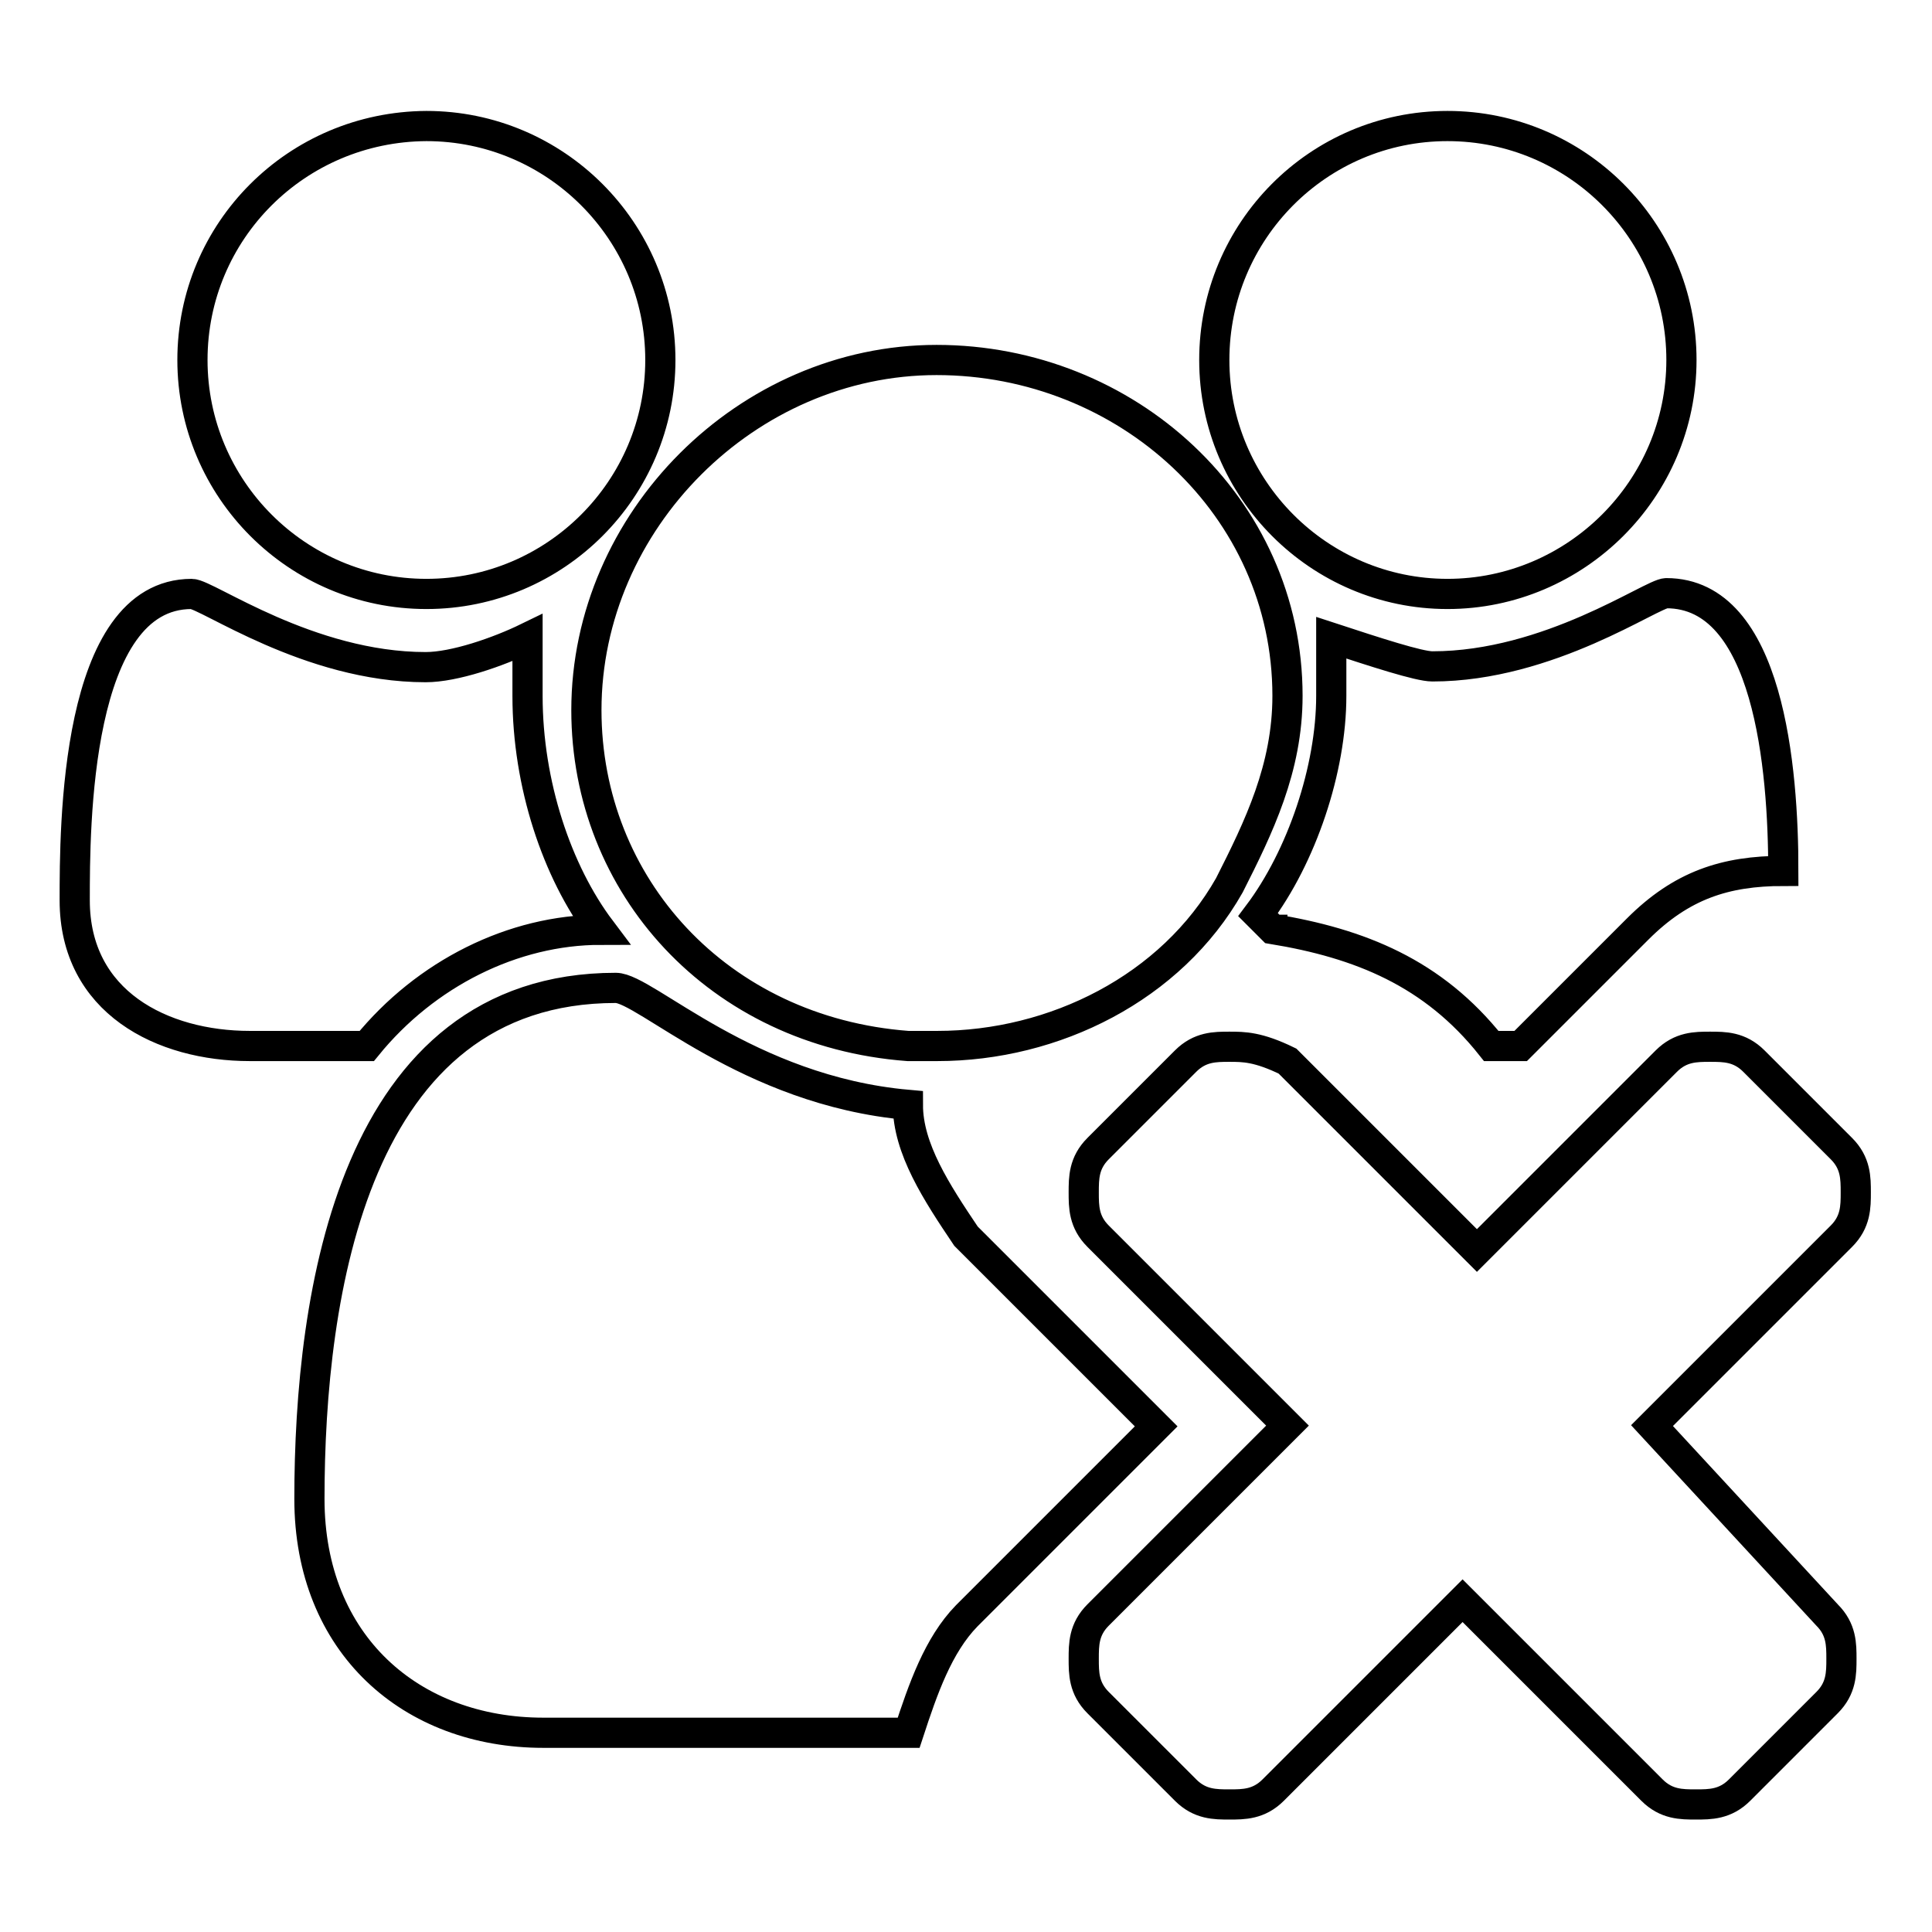 <?xml version="1.0" encoding="utf-8"?>
<!-- Svg Vector Icons : http://www.onlinewebfonts.com/icon -->
<!DOCTYPE svg PUBLIC "-//W3C//DTD SVG 1.1//EN" "http://www.w3.org/Graphics/SVG/1.1/DTD/svg11.dtd">
<svg version="1.1" xmlns="http://www.w3.org/2000/svg" xmlns:xlink="http://www.w3.org/1999/xlink" x="0px" y="0px" viewBox="0 0 256 256" enable-background="new 0 0 256 256" xml:space="preserve">
<g> <path stroke-width="4" fill-opacity="0" stroke="#000000"  d="M160.9,47.7c0,17.1,13.9,31,30.9,31s31-13.9,31-31c0-17.1-13.9-31-31-31S160.9,30.6,160.9,47.7z  M176.4,84.5c0,1.9,0,5.8,0,7.7c0,9.7-3.9,21.3-9.7,29l0,0l1.9,1.9c11.6,1.9,21.3,5.8,29,15.5h3.9l15.5-15.5 c5.8-5.8,11.6-7.7,19.3-7.7c0-13.5-1.9-36.8-15.5-36.8c-1.9,0-15.5,9.7-31,9.7C188,88.3,182.2,86.4,176.4,84.5z M79.6,123.2 c-5.8-7.7-9.7-19.3-9.7-31c0-1.9,0-5.8,0-7.7c-3.9,1.9-9.7,3.9-13.5,3.9c-15.5,0-29-9.7-31-9.7c-15.5,0-15.5,31-15.5,40.6 c0,13.5,11.6,19.3,23.2,19.3h15.5C56.4,129,68,123.2,79.6,123.2z M25.5,47.7c0,17.1,13.9,31,31,31c17.1,0,31-13.9,31-31 c0-17.1-13.9-31-31-31C39.3,16.8,25.5,30.6,25.5,47.7z M128,163.8c-3.9-5.8-7.7-11.6-7.7-17.4c-21.3-1.9-34.8-15.5-38.7-15.5 c-34.8,0-40.6,40.6-40.6,67.7c0,19.3,13.5,31,31,31h48.4c1.9-5.8,3.9-11.6,7.7-15.5l25.1-25.1L128,163.8z M124.1,47.7 C99,47.7,77.7,69,77.7,94.1c0,23.2,17.4,42.6,42.6,44.5c1.9,0,1.9,0,3.9,0c15.5,0,31-7.7,38.7-21.3c3.9-7.7,7.7-15.5,7.7-25.1 C170.6,67.1,149.3,47.7,124.1,47.7z M168.6,121.2C168.6,123.2,168.6,123.2,168.6,121.2C168.6,123.2,168.6,123.2,168.6,121.2 L168.6,121.2L168.6,121.2z M218.9,188.9l25.1-25.1c1.9-1.9,1.9-3.9,1.9-5.8s0-3.9-1.9-5.8l-11.6-11.6c-1.9-1.9-3.9-1.9-5.8-1.9 s-3.9,0-5.8,1.9l-25.1,25.1l-25.1-25.1c-3.9-1.9-5.8-1.9-7.7-1.9s-3.9,0-5.8,1.9l-11.6,11.6c-1.9,1.9-1.9,3.9-1.9,5.8 s0,3.9,1.9,5.8l25.1,25.1l-25.1,25.1c-1.9,1.9-1.9,3.9-1.9,5.8c0,1.9,0,3.9,1.9,5.8l11.6,11.6c1.9,1.9,3.9,1.9,5.8,1.9 s3.9,0,5.8-1.9l25.1-25.1l25.1,25.1c1.9,1.9,3.9,1.9,5.8,1.9c1.9,0,3.9,0,5.8-1.9l11.6-11.6c1.9-1.9,1.9-3.9,1.9-5.8 c0-1.9,0-3.9-1.9-5.8L218.9,188.9z"/></g>
</svg>